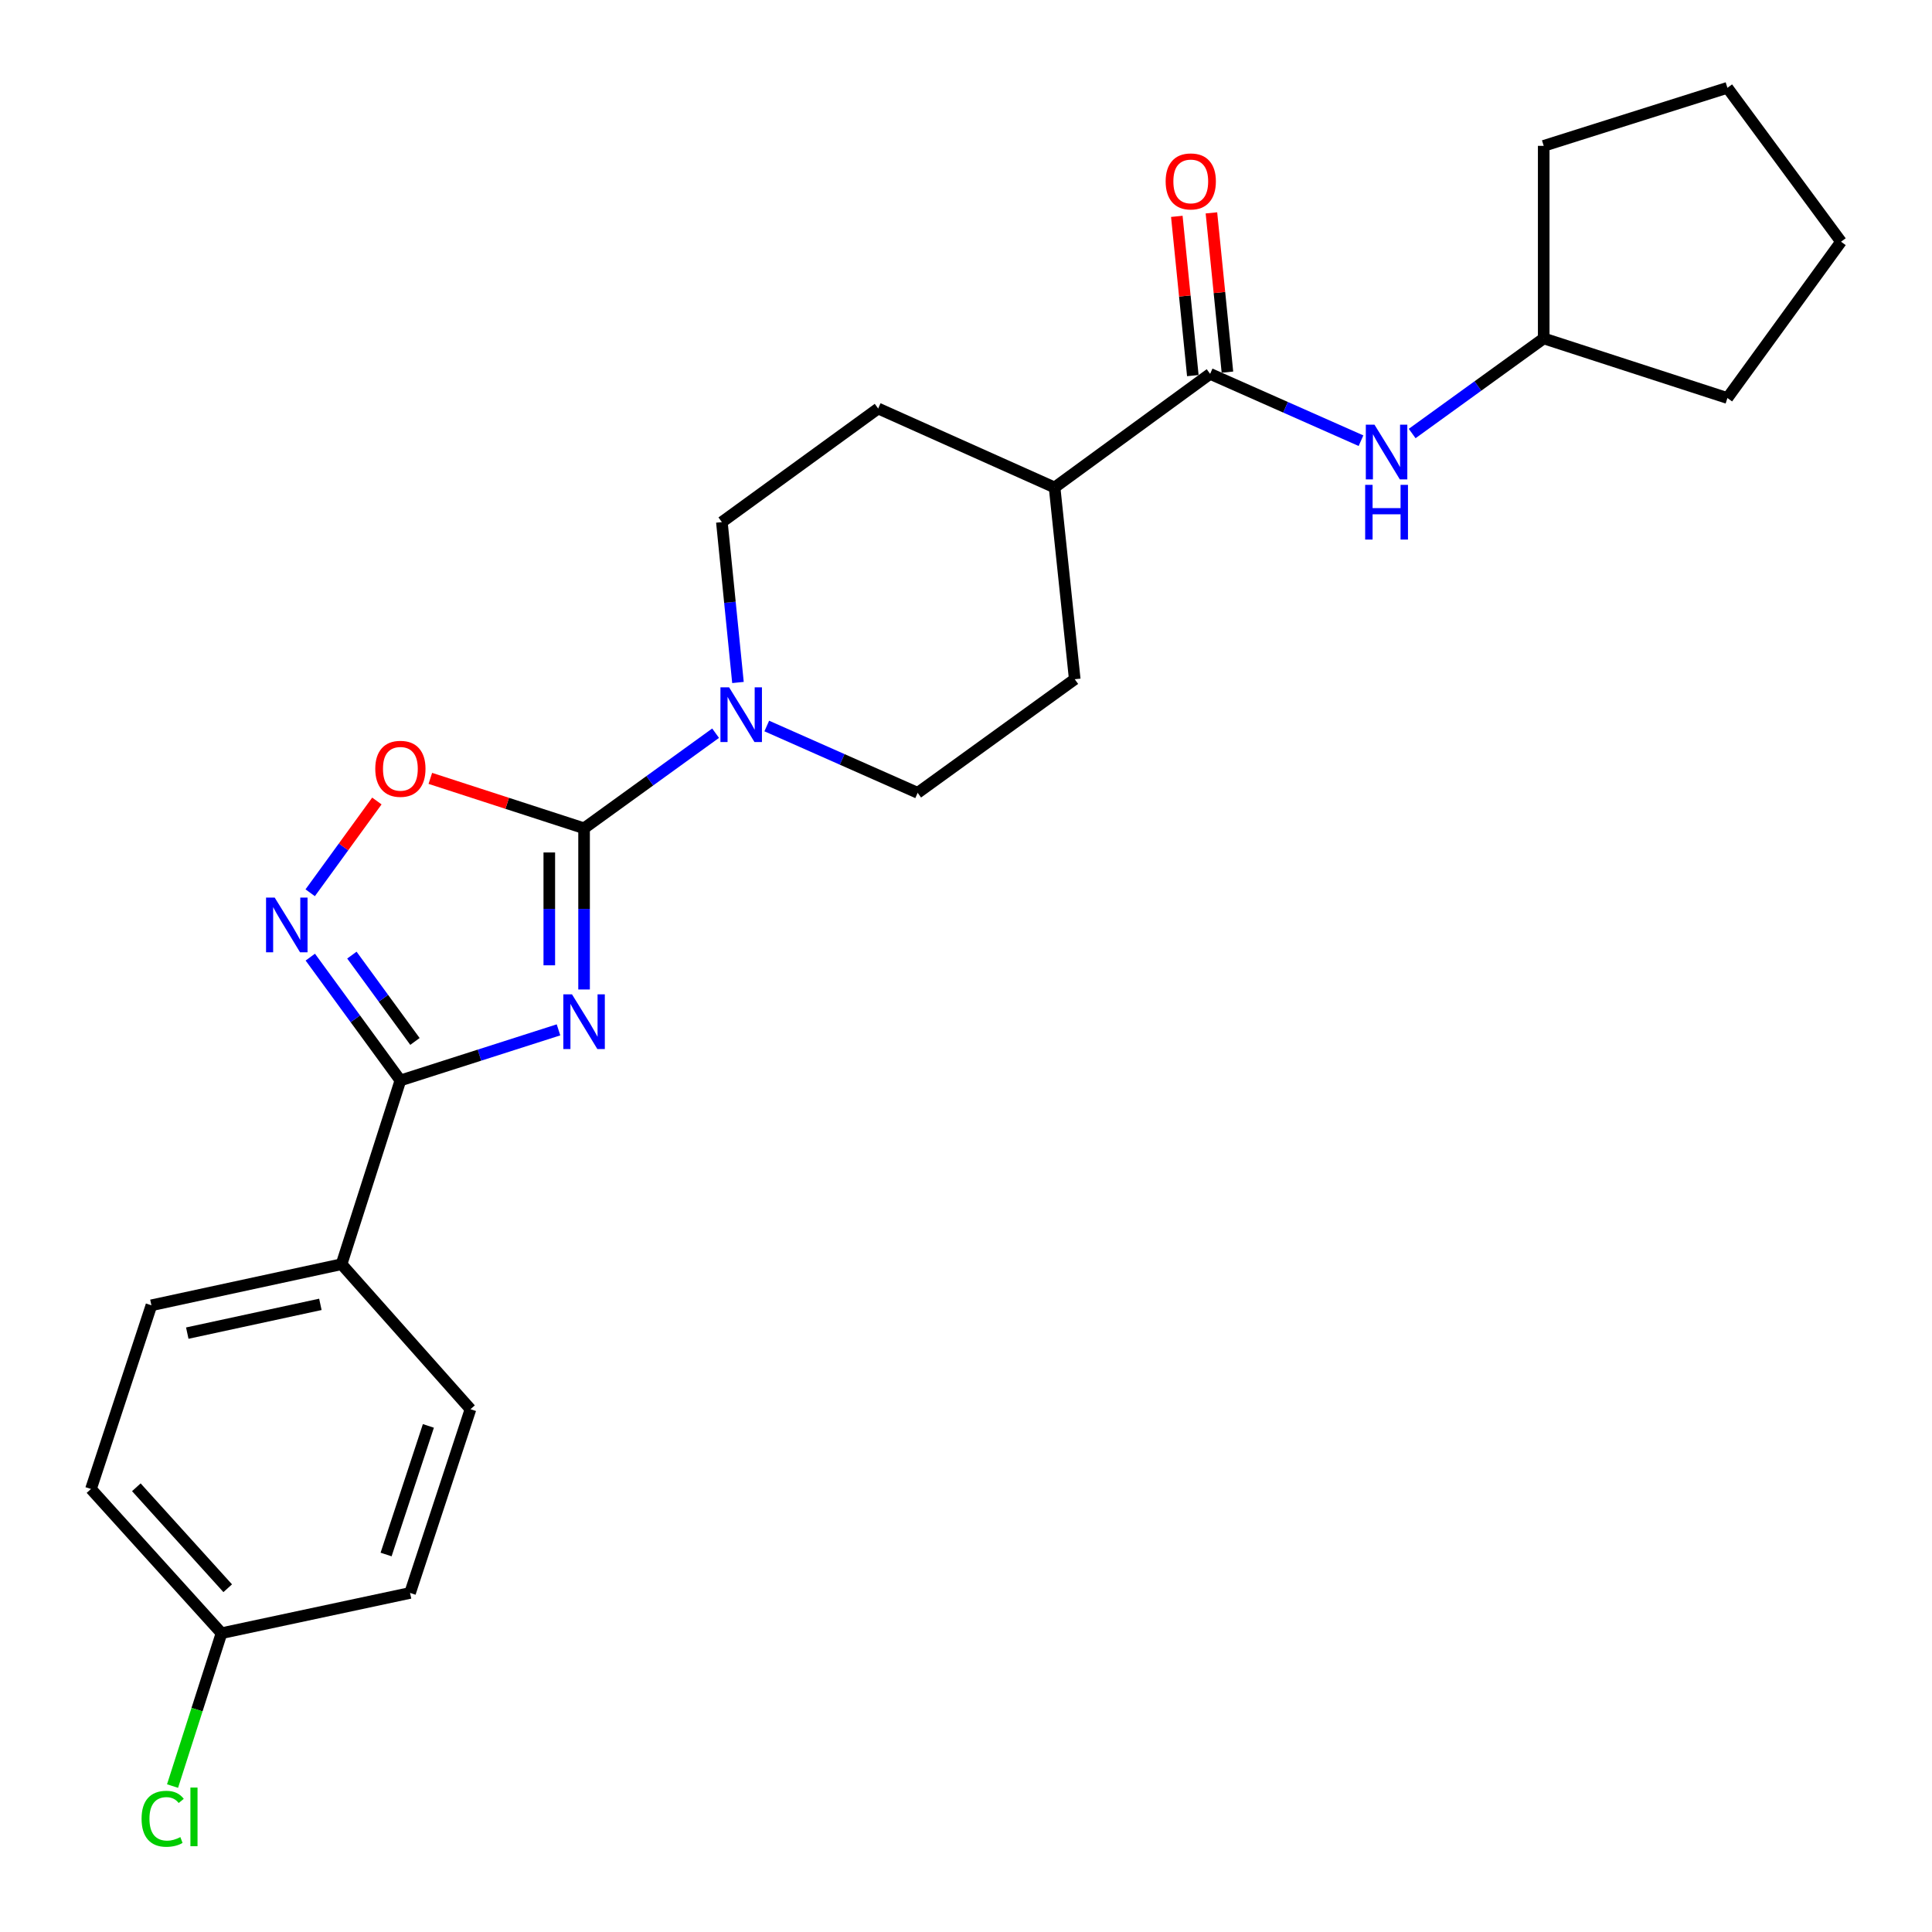 <?xml version='1.0' encoding='iso-8859-1'?>
<svg version='1.1' baseProfile='full'
              xmlns='http://www.w3.org/2000/svg'
                      xmlns:rdkit='http://www.rdkit.org/xml'
                      xmlns:xlink='http://www.w3.org/1999/xlink'
                  xml:space='preserve'
width='1000px' height='1000px' viewBox='0 0 1000 1000'>
<!-- END OF HEADER -->
<rect style='opacity:1.0;fill:#FFFFFF;stroke:none' width='1000' height='1000' x='0' y='0'> </rect>
<path class='bond-0' d='M 302.316,512.157 L 302.316,470.44' style='fill:none;fill-rule:evenodd;stroke:#0000FF;stroke-width:6px;stroke-linecap:butt;stroke-linejoin:miter;stroke-opacity:1' />
<path class='bond-0' d='M 302.316,470.44 L 302.316,428.722' style='fill:none;fill-rule:evenodd;stroke:#000000;stroke-width:6px;stroke-linecap:butt;stroke-linejoin:miter;stroke-opacity:1' />
<path class='bond-0' d='M 284.314,499.642 L 284.314,470.44' style='fill:none;fill-rule:evenodd;stroke:#0000FF;stroke-width:6px;stroke-linecap:butt;stroke-linejoin:miter;stroke-opacity:1' />
<path class='bond-0' d='M 284.314,470.44 L 284.314,441.237' style='fill:none;fill-rule:evenodd;stroke:#000000;stroke-width:6px;stroke-linecap:butt;stroke-linejoin:miter;stroke-opacity:1' />
<path class='bond-1' d='M 289.08,533.054 L 248.16,546.148' style='fill:none;fill-rule:evenodd;stroke:#0000FF;stroke-width:6px;stroke-linecap:butt;stroke-linejoin:miter;stroke-opacity:1' />
<path class='bond-1' d='M 248.16,546.148 L 207.239,559.242' style='fill:none;fill-rule:evenodd;stroke:#000000;stroke-width:6px;stroke-linecap:butt;stroke-linejoin:miter;stroke-opacity:1' />
<path class='bond-3' d='M 302.316,428.722 L 262.527,415.802' style='fill:none;fill-rule:evenodd;stroke:#000000;stroke-width:6px;stroke-linecap:butt;stroke-linejoin:miter;stroke-opacity:1' />
<path class='bond-3' d='M 262.527,415.802 L 222.738,402.883' style='fill:none;fill-rule:evenodd;stroke:#FF0000;stroke-width:6px;stroke-linecap:butt;stroke-linejoin:miter;stroke-opacity:1' />
<path class='bond-4' d='M 302.316,428.722 L 336.354,404.11' style='fill:none;fill-rule:evenodd;stroke:#000000;stroke-width:6px;stroke-linecap:butt;stroke-linejoin:miter;stroke-opacity:1' />
<path class='bond-4' d='M 336.354,404.11 L 370.393,379.498' style='fill:none;fill-rule:evenodd;stroke:#0000FF;stroke-width:6px;stroke-linecap:butt;stroke-linejoin:miter;stroke-opacity:1' />
<path class='bond-2' d='M 207.239,559.242 L 183.924,527.325' style='fill:none;fill-rule:evenodd;stroke:#000000;stroke-width:6px;stroke-linecap:butt;stroke-linejoin:miter;stroke-opacity:1' />
<path class='bond-2' d='M 183.924,527.325 L 160.609,495.408' style='fill:none;fill-rule:evenodd;stroke:#0000FF;stroke-width:6px;stroke-linecap:butt;stroke-linejoin:miter;stroke-opacity:1' />
<path class='bond-2' d='M 214.78,539.048 L 198.46,516.706' style='fill:none;fill-rule:evenodd;stroke:#000000;stroke-width:6px;stroke-linecap:butt;stroke-linejoin:miter;stroke-opacity:1' />
<path class='bond-2' d='M 198.46,516.706 L 182.139,494.364' style='fill:none;fill-rule:evenodd;stroke:#0000FF;stroke-width:6px;stroke-linecap:butt;stroke-linejoin:miter;stroke-opacity:1' />
<path class='bond-7' d='M 207.239,559.242 L 176.787,654.348' style='fill:none;fill-rule:evenodd;stroke:#000000;stroke-width:6px;stroke-linecap:butt;stroke-linejoin:miter;stroke-opacity:1' />
<path class='bond-25' d='M 160.552,462.095 L 177.811,438.345' style='fill:none;fill-rule:evenodd;stroke:#0000FF;stroke-width:6px;stroke-linecap:butt;stroke-linejoin:miter;stroke-opacity:1' />
<path class='bond-25' d='M 177.811,438.345 L 195.07,414.595' style='fill:none;fill-rule:evenodd;stroke:#FF0000;stroke-width:6px;stroke-linecap:butt;stroke-linejoin:miter;stroke-opacity:1' />
<path class='bond-9' d='M 381.97,353.253 L 377.805,311.747' style='fill:none;fill-rule:evenodd;stroke:#0000FF;stroke-width:6px;stroke-linecap:butt;stroke-linejoin:miter;stroke-opacity:1' />
<path class='bond-9' d='M 377.805,311.747 L 373.641,270.241' style='fill:none;fill-rule:evenodd;stroke:#000000;stroke-width:6px;stroke-linecap:butt;stroke-linejoin:miter;stroke-opacity:1' />
<path class='bond-10' d='M 396.879,375.779 L 435.929,393.07' style='fill:none;fill-rule:evenodd;stroke:#0000FF;stroke-width:6px;stroke-linecap:butt;stroke-linejoin:miter;stroke-opacity:1' />
<path class='bond-10' d='M 435.929,393.07 L 474.978,410.361' style='fill:none;fill-rule:evenodd;stroke:#000000;stroke-width:6px;stroke-linecap:butt;stroke-linejoin:miter;stroke-opacity:1' />
<path class='bond-5' d='M 626.359,193.515 L 545.853,252.309' style='fill:none;fill-rule:evenodd;stroke:#000000;stroke-width:6px;stroke-linecap:butt;stroke-linejoin:miter;stroke-opacity:1' />
<path class='bond-6' d='M 626.359,193.515 L 665.404,210.81' style='fill:none;fill-rule:evenodd;stroke:#000000;stroke-width:6px;stroke-linecap:butt;stroke-linejoin:miter;stroke-opacity:1' />
<path class='bond-6' d='M 665.404,210.81 L 704.449,228.105' style='fill:none;fill-rule:evenodd;stroke:#0000FF;stroke-width:6px;stroke-linecap:butt;stroke-linejoin:miter;stroke-opacity:1' />
<path class='bond-11' d='M 635.315,192.615 L 631.172,151.399' style='fill:none;fill-rule:evenodd;stroke:#000000;stroke-width:6px;stroke-linecap:butt;stroke-linejoin:miter;stroke-opacity:1' />
<path class='bond-11' d='M 631.172,151.399 L 627.029,110.183' style='fill:none;fill-rule:evenodd;stroke:#FF0000;stroke-width:6px;stroke-linecap:butt;stroke-linejoin:miter;stroke-opacity:1' />
<path class='bond-11' d='M 617.404,194.415 L 613.261,153.199' style='fill:none;fill-rule:evenodd;stroke:#000000;stroke-width:6px;stroke-linecap:butt;stroke-linejoin:miter;stroke-opacity:1' />
<path class='bond-11' d='M 613.261,153.199 L 609.118,111.983' style='fill:none;fill-rule:evenodd;stroke:#FF0000;stroke-width:6px;stroke-linecap:butt;stroke-linejoin:miter;stroke-opacity:1' />
<path class='bond-17' d='M 730.935,224.389 L 764.978,199.777' style='fill:none;fill-rule:evenodd;stroke:#0000FF;stroke-width:6px;stroke-linecap:butt;stroke-linejoin:miter;stroke-opacity:1' />
<path class='bond-17' d='M 764.978,199.777 L 799.022,175.164' style='fill:none;fill-rule:evenodd;stroke:#000000;stroke-width:6px;stroke-linecap:butt;stroke-linejoin:miter;stroke-opacity:1' />
<path class='bond-14' d='M 176.787,654.348 L 78.37,675.62' style='fill:none;fill-rule:evenodd;stroke:#000000;stroke-width:6px;stroke-linecap:butt;stroke-linejoin:miter;stroke-opacity:1' />
<path class='bond-14' d='M 165.827,675.134 L 96.935,690.024' style='fill:none;fill-rule:evenodd;stroke:#000000;stroke-width:6px;stroke-linecap:butt;stroke-linejoin:miter;stroke-opacity:1' />
<path class='bond-15' d='M 176.787,654.348 L 243.522,729.404' style='fill:none;fill-rule:evenodd;stroke:#000000;stroke-width:6px;stroke-linecap:butt;stroke-linejoin:miter;stroke-opacity:1' />
<path class='bond-8' d='M 545.853,252.309 L 556.284,351.567' style='fill:none;fill-rule:evenodd;stroke:#000000;stroke-width:6px;stroke-linecap:butt;stroke-linejoin:miter;stroke-opacity:1' />
<path class='bond-27' d='M 545.853,252.309 L 454.537,211.446' style='fill:none;fill-rule:evenodd;stroke:#000000;stroke-width:6px;stroke-linecap:butt;stroke-linejoin:miter;stroke-opacity:1' />
<path class='bond-12' d='M 373.641,270.241 L 454.537,211.446' style='fill:none;fill-rule:evenodd;stroke:#000000;stroke-width:6px;stroke-linecap:butt;stroke-linejoin:miter;stroke-opacity:1' />
<path class='bond-13' d='M 474.978,410.361 L 556.284,351.567' style='fill:none;fill-rule:evenodd;stroke:#000000;stroke-width:6px;stroke-linecap:butt;stroke-linejoin:miter;stroke-opacity:1' />
<path class='bond-18' d='M 78.37,675.62 L 47.087,770.697' style='fill:none;fill-rule:evenodd;stroke:#000000;stroke-width:6px;stroke-linecap:butt;stroke-linejoin:miter;stroke-opacity:1' />
<path class='bond-19' d='M 243.522,729.404 L 212.249,824.501' style='fill:none;fill-rule:evenodd;stroke:#000000;stroke-width:6px;stroke-linecap:butt;stroke-linejoin:miter;stroke-opacity:1' />
<path class='bond-19' d='M 221.73,738.045 L 199.84,804.613' style='fill:none;fill-rule:evenodd;stroke:#000000;stroke-width:6px;stroke-linecap:butt;stroke-linejoin:miter;stroke-opacity:1' />
<path class='bond-16' d='M 114.652,845.342 L 212.249,824.501' style='fill:none;fill-rule:evenodd;stroke:#000000;stroke-width:6px;stroke-linecap:butt;stroke-linejoin:miter;stroke-opacity:1' />
<path class='bond-20' d='M 114.652,845.342 L 101.981,884.903' style='fill:none;fill-rule:evenodd;stroke:#000000;stroke-width:6px;stroke-linecap:butt;stroke-linejoin:miter;stroke-opacity:1' />
<path class='bond-20' d='M 101.981,884.903 L 89.311,924.463' style='fill:none;fill-rule:evenodd;stroke:#00CC00;stroke-width:6px;stroke-linecap:butt;stroke-linejoin:miter;stroke-opacity:1' />
<path class='bond-26' d='M 114.652,845.342 L 47.087,770.697' style='fill:none;fill-rule:evenodd;stroke:#000000;stroke-width:6px;stroke-linecap:butt;stroke-linejoin:miter;stroke-opacity:1' />
<path class='bond-26' d='M 117.864,822.065 L 70.568,769.813' style='fill:none;fill-rule:evenodd;stroke:#000000;stroke-width:6px;stroke-linecap:butt;stroke-linejoin:miter;stroke-opacity:1' />
<path class='bond-21' d='M 799.022,175.164 L 799.022,75.497' style='fill:none;fill-rule:evenodd;stroke:#000000;stroke-width:6px;stroke-linecap:butt;stroke-linejoin:miter;stroke-opacity:1' />
<path class='bond-22' d='M 799.022,175.164 L 894.108,206.016' style='fill:none;fill-rule:evenodd;stroke:#000000;stroke-width:6px;stroke-linecap:butt;stroke-linejoin:miter;stroke-opacity:1' />
<path class='bond-24' d='M 799.022,75.497 L 894.108,45.455' style='fill:none;fill-rule:evenodd;stroke:#000000;stroke-width:6px;stroke-linecap:butt;stroke-linejoin:miter;stroke-opacity:1' />
<path class='bond-23' d='M 894.108,206.016 L 952.913,125.11' style='fill:none;fill-rule:evenodd;stroke:#000000;stroke-width:6px;stroke-linecap:butt;stroke-linejoin:miter;stroke-opacity:1' />
<path class='bond-28' d='M 952.913,125.11 L 894.108,45.455' style='fill:none;fill-rule:evenodd;stroke:#000000;stroke-width:6px;stroke-linecap:butt;stroke-linejoin:miter;stroke-opacity:1' />
<path  class='atom-0' d='M 296.056 514.659
L 305.336 529.659
Q 306.256 531.139, 307.736 533.819
Q 309.216 536.499, 309.296 536.659
L 309.296 514.659
L 313.056 514.659
L 313.056 542.979
L 309.176 542.979
L 299.216 526.579
Q 298.056 524.659, 296.816 522.459
Q 295.616 520.259, 295.256 519.579
L 295.256 542.979
L 291.576 542.979
L 291.576 514.659
L 296.056 514.659
' fill='#0000FF'/>
<path  class='atom-3' d='M 142.185 464.596
L 151.465 479.596
Q 152.385 481.076, 153.865 483.756
Q 155.345 486.436, 155.425 486.596
L 155.425 464.596
L 159.185 464.596
L 159.185 492.916
L 155.305 492.916
L 145.345 476.516
Q 144.185 474.596, 142.945 472.396
Q 141.745 470.196, 141.385 469.516
L 141.385 492.916
L 137.705 492.916
L 137.705 464.596
L 142.185 464.596
' fill='#0000FF'/>
<path  class='atom-4' d='M 194.239 397.93
Q 194.239 391.13, 197.599 387.33
Q 200.959 383.53, 207.239 383.53
Q 213.519 383.53, 216.879 387.33
Q 220.239 391.13, 220.239 397.93
Q 220.239 404.81, 216.839 408.73
Q 213.439 412.61, 207.239 412.61
Q 200.999 412.61, 197.599 408.73
Q 194.239 404.85, 194.239 397.93
M 207.239 409.41
Q 211.559 409.41, 213.879 406.53
Q 216.239 403.61, 216.239 397.93
Q 216.239 392.37, 213.879 389.57
Q 211.559 386.73, 207.239 386.73
Q 202.919 386.73, 200.559 389.53
Q 198.239 392.33, 198.239 397.93
Q 198.239 403.65, 200.559 406.53
Q 202.919 409.41, 207.239 409.41
' fill='#FF0000'/>
<path  class='atom-5' d='M 377.382 355.758
L 386.662 370.758
Q 387.582 372.238, 389.062 374.918
Q 390.542 377.598, 390.622 377.758
L 390.622 355.758
L 394.382 355.758
L 394.382 384.078
L 390.502 384.078
L 380.542 367.678
Q 379.382 365.758, 378.142 363.558
Q 376.942 361.358, 376.582 360.678
L 376.582 384.078
L 372.902 384.078
L 372.902 355.758
L 377.382 355.758
' fill='#0000FF'/>
<path  class='atom-7' d='M 711.426 219.808
L 720.706 234.808
Q 721.626 236.288, 723.106 238.968
Q 724.586 241.648, 724.666 241.808
L 724.666 219.808
L 728.426 219.808
L 728.426 248.128
L 724.546 248.128
L 714.586 231.728
Q 713.426 229.808, 712.186 227.608
Q 710.986 225.408, 710.626 224.728
L 710.626 248.128
L 706.946 248.128
L 706.946 219.808
L 711.426 219.808
' fill='#0000FF'/>
<path  class='atom-7' d='M 706.606 250.96
L 710.446 250.96
L 710.446 263
L 724.926 263
L 724.926 250.96
L 728.766 250.96
L 728.766 279.28
L 724.926 279.28
L 724.926 266.2
L 710.446 266.2
L 710.446 279.28
L 706.606 279.28
L 706.606 250.96
' fill='#0000FF'/>
<path  class='atom-12' d='M 603.338 93.898
Q 603.338 87.098, 606.698 83.298
Q 610.058 79.498, 616.338 79.498
Q 622.618 79.498, 625.978 83.298
Q 629.338 87.098, 629.338 93.898
Q 629.338 100.778, 625.938 104.698
Q 622.538 108.578, 616.338 108.578
Q 610.098 108.578, 606.698 104.698
Q 603.338 100.818, 603.338 93.898
M 616.338 105.378
Q 620.658 105.378, 622.978 102.498
Q 625.338 99.578, 625.338 93.898
Q 625.338 88.338, 622.978 85.538
Q 620.658 82.698, 616.338 82.698
Q 612.018 82.698, 609.658 85.498
Q 607.338 88.298, 607.338 93.898
Q 607.338 99.618, 609.658 102.498
Q 612.018 105.378, 616.338 105.378
' fill='#FF0000'/>
<path  class='atom-21' d='M 73.28 941.399
Q 73.28 934.359, 76.56 930.679
Q 79.88 926.959, 86.16 926.959
Q 92 926.959, 95.12 931.079
L 92.48 933.239
Q 90.2 930.239, 86.16 930.239
Q 81.88 930.239, 79.6 933.119
Q 77.36 935.959, 77.36 941.399
Q 77.36 946.999, 79.68 949.879
Q 82.04 952.759, 86.6 952.759
Q 89.72 952.759, 93.36 950.879
L 94.48 953.879
Q 93 954.839, 90.76 955.399
Q 88.52 955.959, 86.04 955.959
Q 79.88 955.959, 76.56 952.199
Q 73.28 948.439, 73.28 941.399
' fill='#00CC00'/>
<path  class='atom-21' d='M 98.56 925.239
L 102.24 925.239
L 102.24 955.599
L 98.56 955.599
L 98.56 925.239
' fill='#00CC00'/>
</svg>

